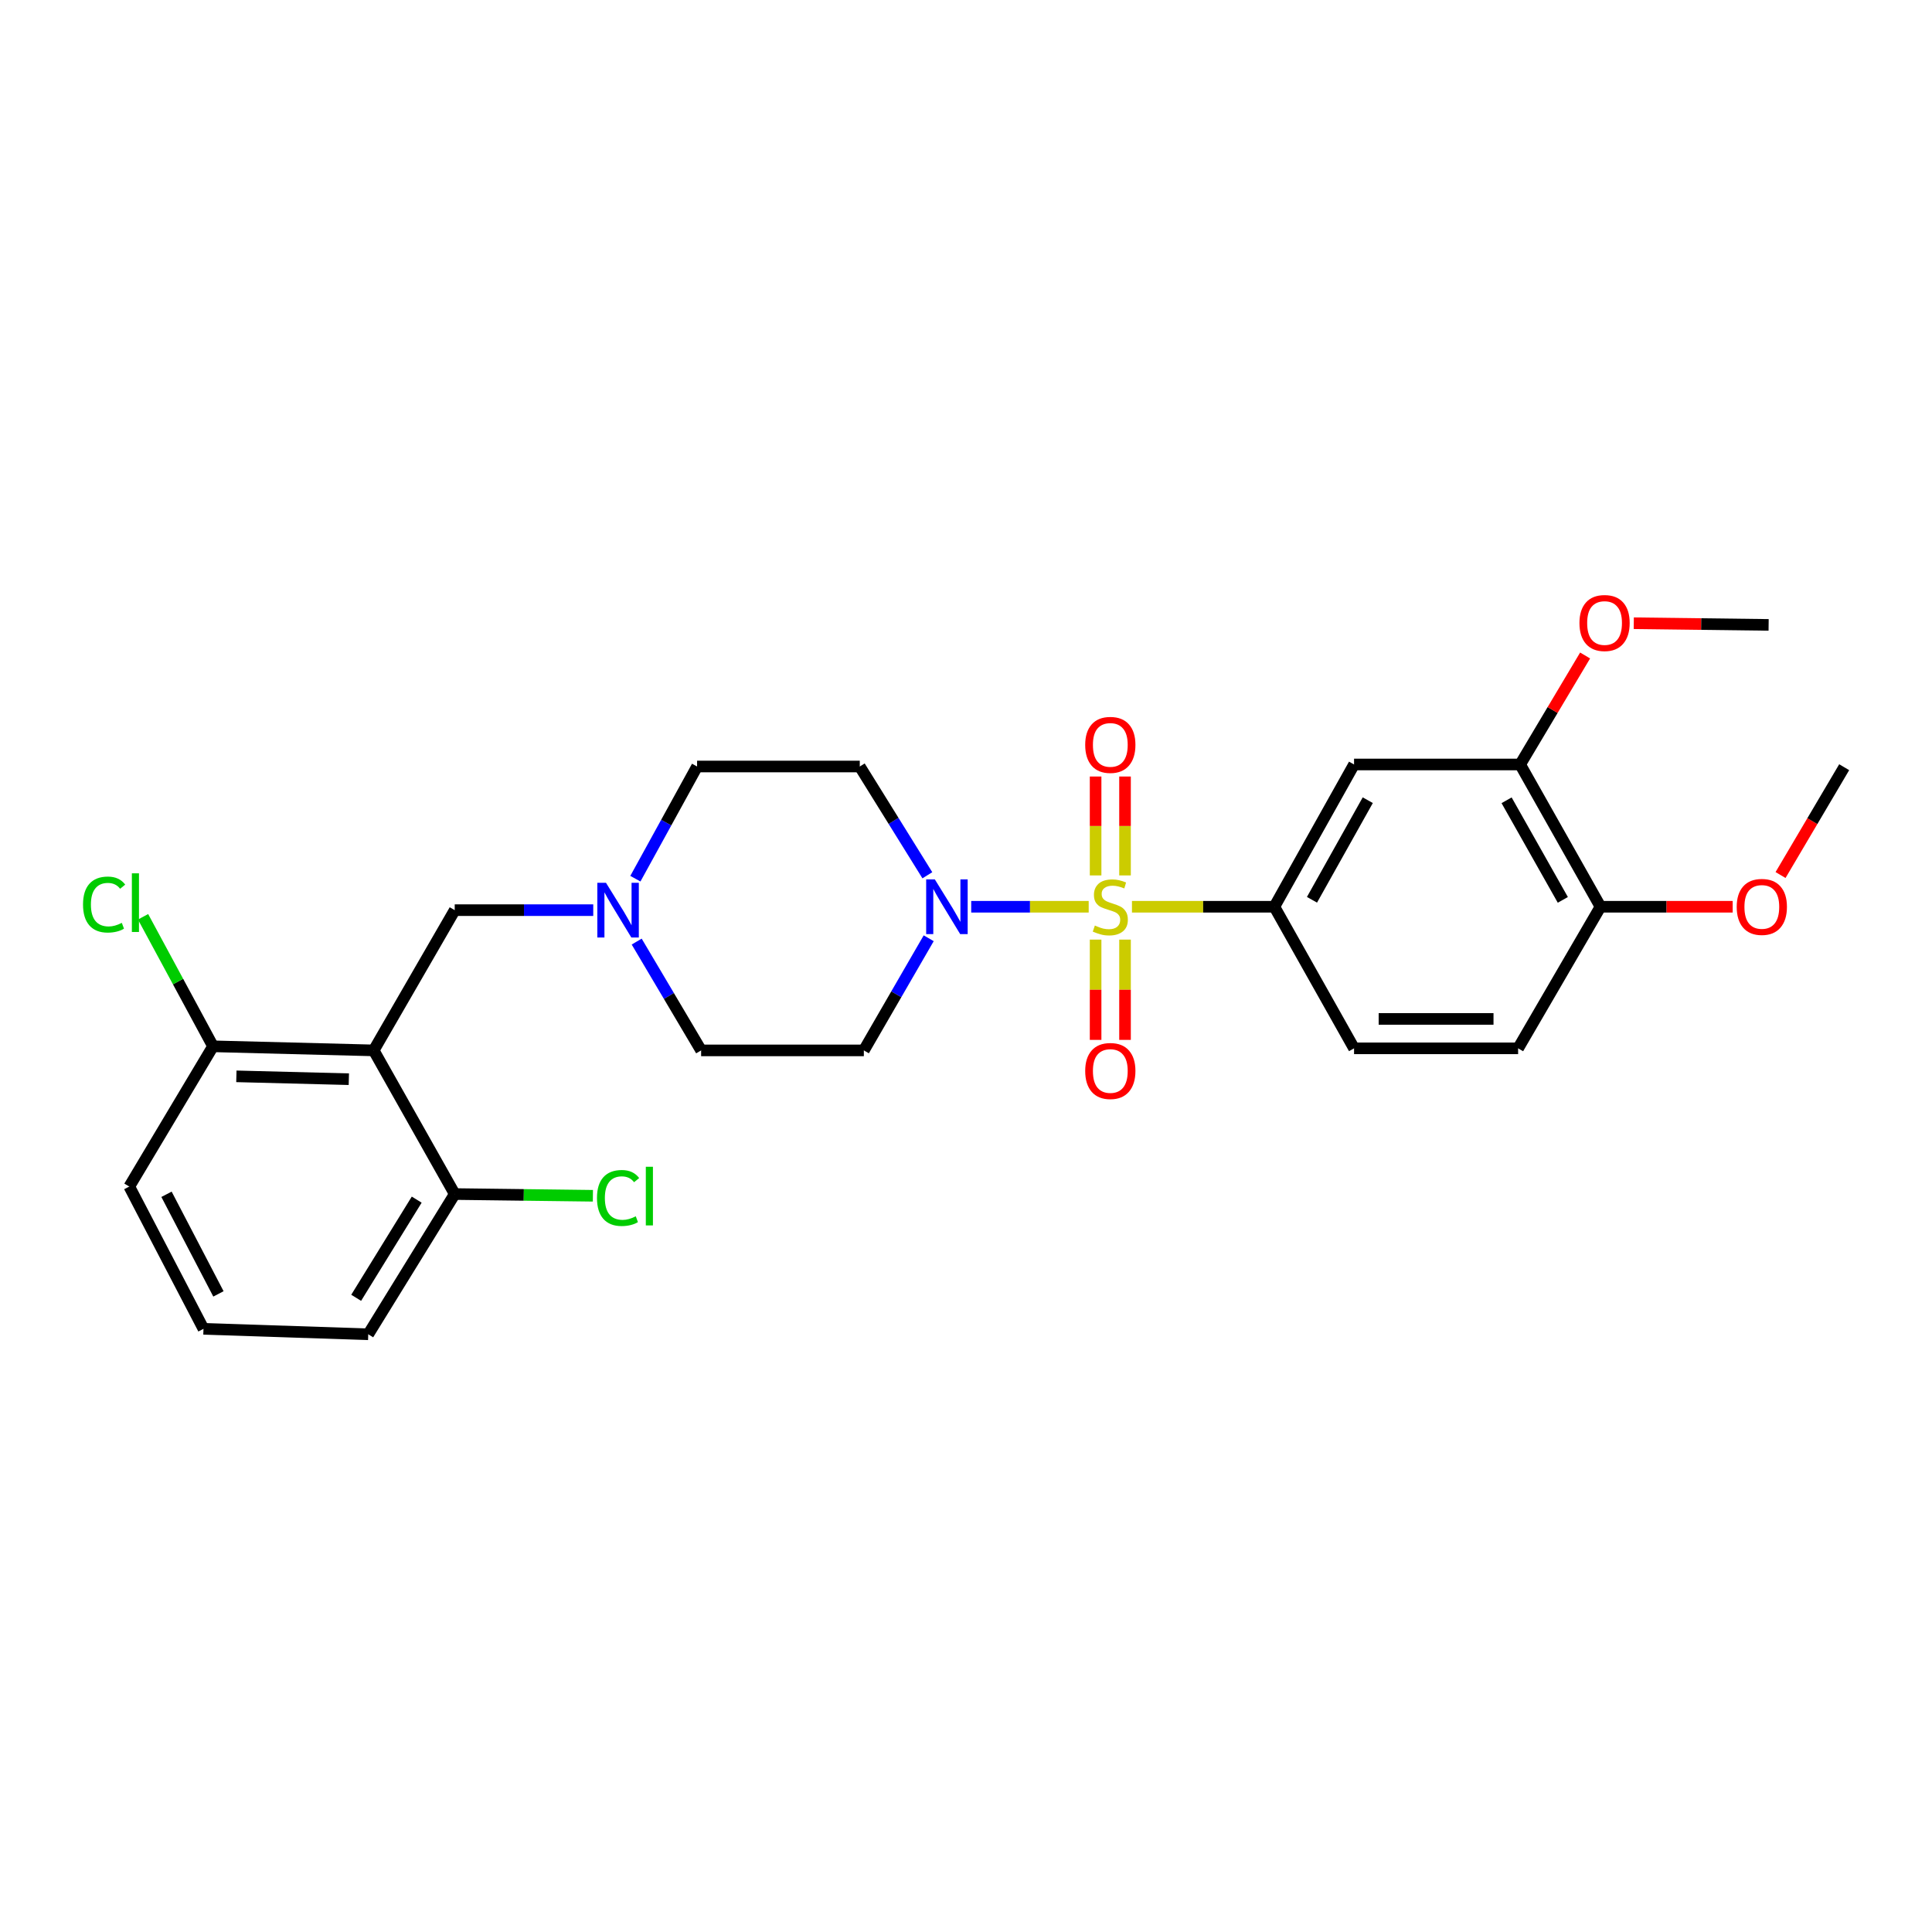 <?xml version='1.0' encoding='iso-8859-1'?>
<svg version='1.1' baseProfile='full'
              xmlns='http://www.w3.org/2000/svg'
                      xmlns:rdkit='http://www.rdkit.org/xml'
                      xmlns:xlink='http://www.w3.org/1999/xlink'
                  xml:space='preserve'
width='1000px' height='1000px' viewBox='0 0 1000 1000'>
<!-- END OF HEADER -->
<rect style='opacity:1.0;fill:#FFFFFF;stroke:none' width='1000' height='1000' x='0' y='0'> </rect>
<path class='bond-0' d='M 563.503,469.333 L 533.101,469.333' style='fill:none;fill-rule:evenodd;stroke:#CCCC00;stroke-width:6px;stroke-linecap:butt;stroke-linejoin:miter;stroke-opacity:1' />
<path class='bond-0' d='M 533.101,469.333 L 502.7,469.333' style='fill:none;fill-rule:evenodd;stroke:#0000FF;stroke-width:6px;stroke-linecap:butt;stroke-linejoin:miter;stroke-opacity:1' />
<path class='bond-2' d='M 585.9,469.333 L 622.753,469.333' style='fill:none;fill-rule:evenodd;stroke:#CCCC00;stroke-width:6px;stroke-linecap:butt;stroke-linejoin:miter;stroke-opacity:1' />
<path class='bond-2' d='M 622.753,469.333 L 659.607,469.333' style='fill:none;fill-rule:evenodd;stroke:#000000;stroke-width:6px;stroke-linecap:butt;stroke-linejoin:miter;stroke-opacity:1' />
<path class='bond-6' d='M 567.083,486.336 L 567.083,512.289' style='fill:none;fill-rule:evenodd;stroke:#CCCC00;stroke-width:6px;stroke-linecap:butt;stroke-linejoin:miter;stroke-opacity:1' />
<path class='bond-6' d='M 567.083,512.289 L 567.083,538.242' style='fill:none;fill-rule:evenodd;stroke:#FF0000;stroke-width:6px;stroke-linecap:butt;stroke-linejoin:miter;stroke-opacity:1' />
<path class='bond-6' d='M 582.311,486.336 L 582.311,512.289' style='fill:none;fill-rule:evenodd;stroke:#CCCC00;stroke-width:6px;stroke-linecap:butt;stroke-linejoin:miter;stroke-opacity:1' />
<path class='bond-6' d='M 582.311,512.289 L 582.311,538.242' style='fill:none;fill-rule:evenodd;stroke:#FF0000;stroke-width:6px;stroke-linecap:butt;stroke-linejoin:miter;stroke-opacity:1' />
<path class='bond-7' d='M 582.311,453.117 L 582.311,427.52' style='fill:none;fill-rule:evenodd;stroke:#CCCC00;stroke-width:6px;stroke-linecap:butt;stroke-linejoin:miter;stroke-opacity:1' />
<path class='bond-7' d='M 582.311,427.52 L 582.311,401.923' style='fill:none;fill-rule:evenodd;stroke:#FF0000;stroke-width:6px;stroke-linecap:butt;stroke-linejoin:miter;stroke-opacity:1' />
<path class='bond-7' d='M 567.083,453.117 L 567.083,427.52' style='fill:none;fill-rule:evenodd;stroke:#CCCC00;stroke-width:6px;stroke-linecap:butt;stroke-linejoin:miter;stroke-opacity:1' />
<path class='bond-7' d='M 567.083,427.52 L 567.083,401.923' style='fill:none;fill-rule:evenodd;stroke:#FF0000;stroke-width:6px;stroke-linecap:butt;stroke-linejoin:miter;stroke-opacity:1' />
<path class='bond-9' d='M 479.999,453.037 L 462.509,424.889' style='fill:none;fill-rule:evenodd;stroke:#0000FF;stroke-width:6px;stroke-linecap:butt;stroke-linejoin:miter;stroke-opacity:1' />
<path class='bond-9' d='M 462.509,424.889 L 445.019,396.741' style='fill:none;fill-rule:evenodd;stroke:#000000;stroke-width:6px;stroke-linecap:butt;stroke-linejoin:miter;stroke-opacity:1' />
<path class='bond-10' d='M 480.695,485.64 L 463.91,514.663' style='fill:none;fill-rule:evenodd;stroke:#0000FF;stroke-width:6px;stroke-linecap:butt;stroke-linejoin:miter;stroke-opacity:1' />
<path class='bond-10' d='M 463.91,514.663 L 447.125,543.685' style='fill:none;fill-rule:evenodd;stroke:#000000;stroke-width:6px;stroke-linecap:butt;stroke-linejoin:miter;stroke-opacity:1' />
<path class='bond-1' d='M 193.419,543.685 L 235.362,471.093' style='fill:none;fill-rule:evenodd;stroke:#000000;stroke-width:6px;stroke-linecap:butt;stroke-linejoin:miter;stroke-opacity:1' />
<path class='bond-11' d='M 193.419,543.685 L 110.26,541.57' style='fill:none;fill-rule:evenodd;stroke:#000000;stroke-width:6px;stroke-linecap:butt;stroke-linejoin:miter;stroke-opacity:1' />
<path class='bond-11' d='M 180.558,558.591 L 122.347,557.11' style='fill:none;fill-rule:evenodd;stroke:#000000;stroke-width:6px;stroke-linecap:butt;stroke-linejoin:miter;stroke-opacity:1' />
<path class='bond-12' d='M 193.419,543.685 L 235.362,618.038' style='fill:none;fill-rule:evenodd;stroke:#000000;stroke-width:6px;stroke-linecap:butt;stroke-linejoin:miter;stroke-opacity:1' />
<path class='bond-3' d='M 659.607,469.333 L 700.856,395.692' style='fill:none;fill-rule:evenodd;stroke:#000000;stroke-width:6px;stroke-linecap:butt;stroke-linejoin:miter;stroke-opacity:1' />
<path class='bond-3' d='M 679.08,465.729 L 707.954,414.179' style='fill:none;fill-rule:evenodd;stroke:#000000;stroke-width:6px;stroke-linecap:butt;stroke-linejoin:miter;stroke-opacity:1' />
<path class='bond-14' d='M 659.607,469.333 L 700.856,542.619' style='fill:none;fill-rule:evenodd;stroke:#000000;stroke-width:6px;stroke-linecap:butt;stroke-linejoin:miter;stroke-opacity:1' />
<path class='bond-8' d='M 700.856,395.692 L 786.832,395.692' style='fill:none;fill-rule:evenodd;stroke:#000000;stroke-width:6px;stroke-linecap:butt;stroke-linejoin:miter;stroke-opacity:1' />
<path class='bond-4' d='M 328.872,454.811 L 344.841,425.776' style='fill:none;fill-rule:evenodd;stroke:#0000FF;stroke-width:6px;stroke-linecap:butt;stroke-linejoin:miter;stroke-opacity:1' />
<path class='bond-4' d='M 344.841,425.776 L 360.811,396.741' style='fill:none;fill-rule:evenodd;stroke:#000000;stroke-width:6px;stroke-linecap:butt;stroke-linejoin:miter;stroke-opacity:1' />
<path class='bond-5' d='M 307.063,471.093 L 271.212,471.093' style='fill:none;fill-rule:evenodd;stroke:#0000FF;stroke-width:6px;stroke-linecap:butt;stroke-linejoin:miter;stroke-opacity:1' />
<path class='bond-5' d='M 271.212,471.093 L 235.362,471.093' style='fill:none;fill-rule:evenodd;stroke:#000000;stroke-width:6px;stroke-linecap:butt;stroke-linejoin:miter;stroke-opacity:1' />
<path class='bond-27' d='M 329.55,487.362 L 346.225,515.524' style='fill:none;fill-rule:evenodd;stroke:#0000FF;stroke-width:6px;stroke-linecap:butt;stroke-linejoin:miter;stroke-opacity:1' />
<path class='bond-27' d='M 346.225,515.524 L 362.9,543.685' style='fill:none;fill-rule:evenodd;stroke:#000000;stroke-width:6px;stroke-linecap:butt;stroke-linejoin:miter;stroke-opacity:1' />
<path class='bond-20' d='M 786.832,395.692 L 803.641,367.487' style='fill:none;fill-rule:evenodd;stroke:#000000;stroke-width:6px;stroke-linecap:butt;stroke-linejoin:miter;stroke-opacity:1' />
<path class='bond-20' d='M 803.641,367.487 L 820.45,339.282' style='fill:none;fill-rule:evenodd;stroke:#FF0000;stroke-width:6px;stroke-linecap:butt;stroke-linejoin:miter;stroke-opacity:1' />
<path class='bond-28' d='M 786.832,395.692 L 828.412,469.333' style='fill:none;fill-rule:evenodd;stroke:#000000;stroke-width:6px;stroke-linecap:butt;stroke-linejoin:miter;stroke-opacity:1' />
<path class='bond-28' d='M 779.809,414.225 L 808.915,465.774' style='fill:none;fill-rule:evenodd;stroke:#000000;stroke-width:6px;stroke-linecap:butt;stroke-linejoin:miter;stroke-opacity:1' />
<path class='bond-17' d='M 445.019,396.741 L 360.811,396.741' style='fill:none;fill-rule:evenodd;stroke:#000000;stroke-width:6px;stroke-linecap:butt;stroke-linejoin:miter;stroke-opacity:1' />
<path class='bond-16' d='M 447.125,543.685 L 362.9,543.685' style='fill:none;fill-rule:evenodd;stroke:#000000;stroke-width:6px;stroke-linecap:butt;stroke-linejoin:miter;stroke-opacity:1' />
<path class='bond-18' d='M 110.26,541.57 L 92.153,508.049' style='fill:none;fill-rule:evenodd;stroke:#000000;stroke-width:6px;stroke-linecap:butt;stroke-linejoin:miter;stroke-opacity:1' />
<path class='bond-18' d='M 92.153,508.049 L 74.047,474.528' style='fill:none;fill-rule:evenodd;stroke:#00CC00;stroke-width:6px;stroke-linecap:butt;stroke-linejoin:miter;stroke-opacity:1' />
<path class='bond-24' d='M 110.26,541.57 L 66.921,614.155' style='fill:none;fill-rule:evenodd;stroke:#000000;stroke-width:6px;stroke-linecap:butt;stroke-linejoin:miter;stroke-opacity:1' />
<path class='bond-19' d='M 235.362,618.038 L 271.122,618.485' style='fill:none;fill-rule:evenodd;stroke:#000000;stroke-width:6px;stroke-linecap:butt;stroke-linejoin:miter;stroke-opacity:1' />
<path class='bond-19' d='M 271.122,618.485 L 306.883,618.932' style='fill:none;fill-rule:evenodd;stroke:#00CC00;stroke-width:6px;stroke-linecap:butt;stroke-linejoin:miter;stroke-opacity:1' />
<path class='bond-23' d='M 235.362,618.038 L 190.602,690.622' style='fill:none;fill-rule:evenodd;stroke:#000000;stroke-width:6px;stroke-linecap:butt;stroke-linejoin:miter;stroke-opacity:1' />
<path class='bond-23' d='M 215.687,620.932 L 184.355,671.741' style='fill:none;fill-rule:evenodd;stroke:#000000;stroke-width:6px;stroke-linecap:butt;stroke-linejoin:miter;stroke-opacity:1' />
<path class='bond-13' d='M 828.412,469.333 L 785.775,542.619' style='fill:none;fill-rule:evenodd;stroke:#000000;stroke-width:6px;stroke-linecap:butt;stroke-linejoin:miter;stroke-opacity:1' />
<path class='bond-21' d='M 828.412,469.333 L 862.62,469.333' style='fill:none;fill-rule:evenodd;stroke:#000000;stroke-width:6px;stroke-linecap:butt;stroke-linejoin:miter;stroke-opacity:1' />
<path class='bond-21' d='M 862.62,469.333 L 896.829,469.333' style='fill:none;fill-rule:evenodd;stroke:#FF0000;stroke-width:6px;stroke-linecap:butt;stroke-linejoin:miter;stroke-opacity:1' />
<path class='bond-15' d='M 700.856,542.619 L 785.775,542.619' style='fill:none;fill-rule:evenodd;stroke:#000000;stroke-width:6px;stroke-linecap:butt;stroke-linejoin:miter;stroke-opacity:1' />
<path class='bond-15' d='M 713.594,527.392 L 773.037,527.392' style='fill:none;fill-rule:evenodd;stroke:#000000;stroke-width:6px;stroke-linecap:butt;stroke-linejoin:miter;stroke-opacity:1' />
<path class='bond-25' d='M 845.641,322.577 L 880.539,323.011' style='fill:none;fill-rule:evenodd;stroke:#FF0000;stroke-width:6px;stroke-linecap:butt;stroke-linejoin:miter;stroke-opacity:1' />
<path class='bond-25' d='M 880.539,323.011 L 915.436,323.446' style='fill:none;fill-rule:evenodd;stroke:#000000;stroke-width:6px;stroke-linecap:butt;stroke-linejoin:miter;stroke-opacity:1' />
<path class='bond-26' d='M 921.606,452.916 L 938.076,425.01' style='fill:none;fill-rule:evenodd;stroke:#FF0000;stroke-width:6px;stroke-linecap:butt;stroke-linejoin:miter;stroke-opacity:1' />
<path class='bond-26' d='M 938.076,425.01 L 954.545,397.104' style='fill:none;fill-rule:evenodd;stroke:#000000;stroke-width:6px;stroke-linecap:butt;stroke-linejoin:miter;stroke-opacity:1' />
<path class='bond-22' d='M 105.32,687.805 L 190.602,690.622' style='fill:none;fill-rule:evenodd;stroke:#000000;stroke-width:6px;stroke-linecap:butt;stroke-linejoin:miter;stroke-opacity:1' />
<path class='bond-29' d='M 105.32,687.805 L 66.921,614.155' style='fill:none;fill-rule:evenodd;stroke:#000000;stroke-width:6px;stroke-linecap:butt;stroke-linejoin:miter;stroke-opacity:1' />
<path class='bond-29' d='M 113.063,669.717 L 86.184,618.162' style='fill:none;fill-rule:evenodd;stroke:#000000;stroke-width:6px;stroke-linecap:butt;stroke-linejoin:miter;stroke-opacity:1' />
<path  class='atom-0' d='M 566.697 479.053
Q 567.017 479.173, 568.337 479.733
Q 569.657 480.293, 571.097 480.653
Q 572.577 480.973, 574.017 480.973
Q 576.697 480.973, 578.257 479.693
Q 579.817 478.373, 579.817 476.093
Q 579.817 474.533, 579.017 473.573
Q 578.257 472.613, 577.057 472.093
Q 575.857 471.573, 573.857 470.973
Q 571.337 470.213, 569.817 469.493
Q 568.337 468.773, 567.257 467.253
Q 566.217 465.733, 566.217 463.173
Q 566.217 459.613, 568.617 457.413
Q 571.057 455.213, 575.857 455.213
Q 579.137 455.213, 582.857 456.773
L 581.937 459.853
Q 578.537 458.453, 575.977 458.453
Q 573.217 458.453, 571.697 459.613
Q 570.177 460.733, 570.217 462.693
Q 570.217 464.213, 570.977 465.133
Q 571.777 466.053, 572.897 466.573
Q 574.057 467.093, 575.977 467.693
Q 578.537 468.493, 580.057 469.293
Q 581.577 470.093, 582.657 471.733
Q 583.777 473.333, 583.777 476.093
Q 583.777 480.013, 581.137 482.133
Q 578.537 484.213, 574.177 484.213
Q 571.657 484.213, 569.737 483.653
Q 567.857 483.133, 565.617 482.213
L 566.697 479.053
' fill='#CCCC00'/>
<path  class='atom-1' d='M 483.866 455.173
L 493.146 470.173
Q 494.066 471.653, 495.546 474.333
Q 497.026 477.013, 497.106 477.173
L 497.106 455.173
L 500.866 455.173
L 500.866 483.493
L 496.986 483.493
L 487.026 467.093
Q 485.866 465.173, 484.626 462.973
Q 483.426 460.773, 483.066 460.093
L 483.066 483.493
L 479.386 483.493
L 479.386 455.173
L 483.866 455.173
' fill='#0000FF'/>
<path  class='atom-5' d='M 313.657 456.933
L 322.937 471.933
Q 323.857 473.413, 325.337 476.093
Q 326.817 478.773, 326.897 478.933
L 326.897 456.933
L 330.657 456.933
L 330.657 485.253
L 326.777 485.253
L 316.817 468.853
Q 315.657 466.933, 314.417 464.733
Q 313.217 462.533, 312.857 461.853
L 312.857 485.253
L 309.177 485.253
L 309.177 456.933
L 313.657 456.933
' fill='#0000FF'/>
<path  class='atom-7' d='M 561.697 554.34
Q 561.697 547.54, 565.057 543.74
Q 568.417 539.94, 574.697 539.94
Q 580.977 539.94, 584.337 543.74
Q 587.697 547.54, 587.697 554.34
Q 587.697 561.22, 584.297 565.14
Q 580.897 569.02, 574.697 569.02
Q 568.457 569.02, 565.057 565.14
Q 561.697 561.26, 561.697 554.34
M 574.697 565.82
Q 579.017 565.82, 581.337 562.94
Q 583.697 560.02, 583.697 554.34
Q 583.697 548.78, 581.337 545.98
Q 579.017 543.14, 574.697 543.14
Q 570.377 543.14, 568.017 545.94
Q 565.697 548.74, 565.697 554.34
Q 565.697 560.06, 568.017 562.94
Q 570.377 565.82, 574.697 565.82
' fill='#FF0000'/>
<path  class='atom-8' d='M 561.697 385.552
Q 561.697 378.752, 565.057 374.952
Q 568.417 371.152, 574.697 371.152
Q 580.977 371.152, 584.337 374.952
Q 587.697 378.752, 587.697 385.552
Q 587.697 392.432, 584.297 396.352
Q 580.897 400.232, 574.697 400.232
Q 568.457 400.232, 565.057 396.352
Q 561.697 392.472, 561.697 385.552
M 574.697 397.032
Q 579.017 397.032, 581.337 394.152
Q 583.697 391.232, 583.697 385.552
Q 583.697 379.992, 581.337 377.192
Q 579.017 374.352, 574.697 374.352
Q 570.377 374.352, 568.017 377.152
Q 565.697 379.952, 565.697 385.552
Q 565.697 391.272, 568.017 394.152
Q 570.377 397.032, 574.697 397.032
' fill='#FF0000'/>
<path  class='atom-19' d='M 42.974 468.19
Q 42.974 461.15, 46.254 457.47
Q 49.574 453.75, 55.854 453.75
Q 61.694 453.75, 64.814 457.87
L 62.174 460.03
Q 59.894 457.03, 55.854 457.03
Q 51.574 457.03, 49.294 459.91
Q 47.054 462.75, 47.054 468.19
Q 47.054 473.79, 49.374 476.67
Q 51.734 479.55, 56.294 479.55
Q 59.414 479.55, 63.054 477.67
L 64.174 480.67
Q 62.694 481.63, 60.454 482.19
Q 58.214 482.75, 55.734 482.75
Q 49.574 482.75, 46.254 478.99
Q 42.974 475.23, 42.974 468.19
' fill='#00CC00'/>
<path  class='atom-19' d='M 68.254 452.03
L 71.934 452.03
L 71.934 482.39
L 68.254 482.39
L 68.254 452.03
' fill='#00CC00'/>
<path  class='atom-20' d='M 308.997 620.075
Q 308.997 613.035, 312.277 609.355
Q 315.597 605.635, 321.877 605.635
Q 327.717 605.635, 330.837 609.755
L 328.197 611.915
Q 325.917 608.915, 321.877 608.915
Q 317.597 608.915, 315.317 611.795
Q 313.077 614.635, 313.077 620.075
Q 313.077 625.675, 315.397 628.555
Q 317.757 631.435, 322.317 631.435
Q 325.437 631.435, 329.077 629.555
L 330.197 632.555
Q 328.717 633.515, 326.477 634.075
Q 324.237 634.635, 321.757 634.635
Q 315.597 634.635, 312.277 630.875
Q 308.997 627.115, 308.997 620.075
' fill='#00CC00'/>
<path  class='atom-20' d='M 334.277 603.915
L 337.957 603.915
L 337.957 634.275
L 334.277 634.275
L 334.277 603.915
' fill='#00CC00'/>
<path  class='atom-21' d='M 817.518 322.468
Q 817.518 315.668, 820.878 311.868
Q 824.238 308.068, 830.518 308.068
Q 836.798 308.068, 840.158 311.868
Q 843.518 315.668, 843.518 322.468
Q 843.518 329.348, 840.118 333.268
Q 836.718 337.148, 830.518 337.148
Q 824.278 337.148, 820.878 333.268
Q 817.518 329.388, 817.518 322.468
M 830.518 333.948
Q 834.838 333.948, 837.158 331.068
Q 839.518 328.148, 839.518 322.468
Q 839.518 316.908, 837.158 314.108
Q 834.838 311.268, 830.518 311.268
Q 826.198 311.268, 823.838 314.068
Q 821.518 316.868, 821.518 322.468
Q 821.518 328.188, 823.838 331.068
Q 826.198 333.948, 830.518 333.948
' fill='#FF0000'/>
<path  class='atom-22' d='M 898.917 469.413
Q 898.917 462.613, 902.277 458.813
Q 905.637 455.013, 911.917 455.013
Q 918.197 455.013, 921.557 458.813
Q 924.917 462.613, 924.917 469.413
Q 924.917 476.293, 921.517 480.213
Q 918.117 484.093, 911.917 484.093
Q 905.677 484.093, 902.277 480.213
Q 898.917 476.333, 898.917 469.413
M 911.917 480.893
Q 916.237 480.893, 918.557 478.013
Q 920.917 475.093, 920.917 469.413
Q 920.917 463.853, 918.557 461.053
Q 916.237 458.213, 911.917 458.213
Q 907.597 458.213, 905.237 461.013
Q 902.917 463.813, 902.917 469.413
Q 902.917 475.133, 905.237 478.013
Q 907.597 480.893, 911.917 480.893
' fill='#FF0000'/>
</svg>
